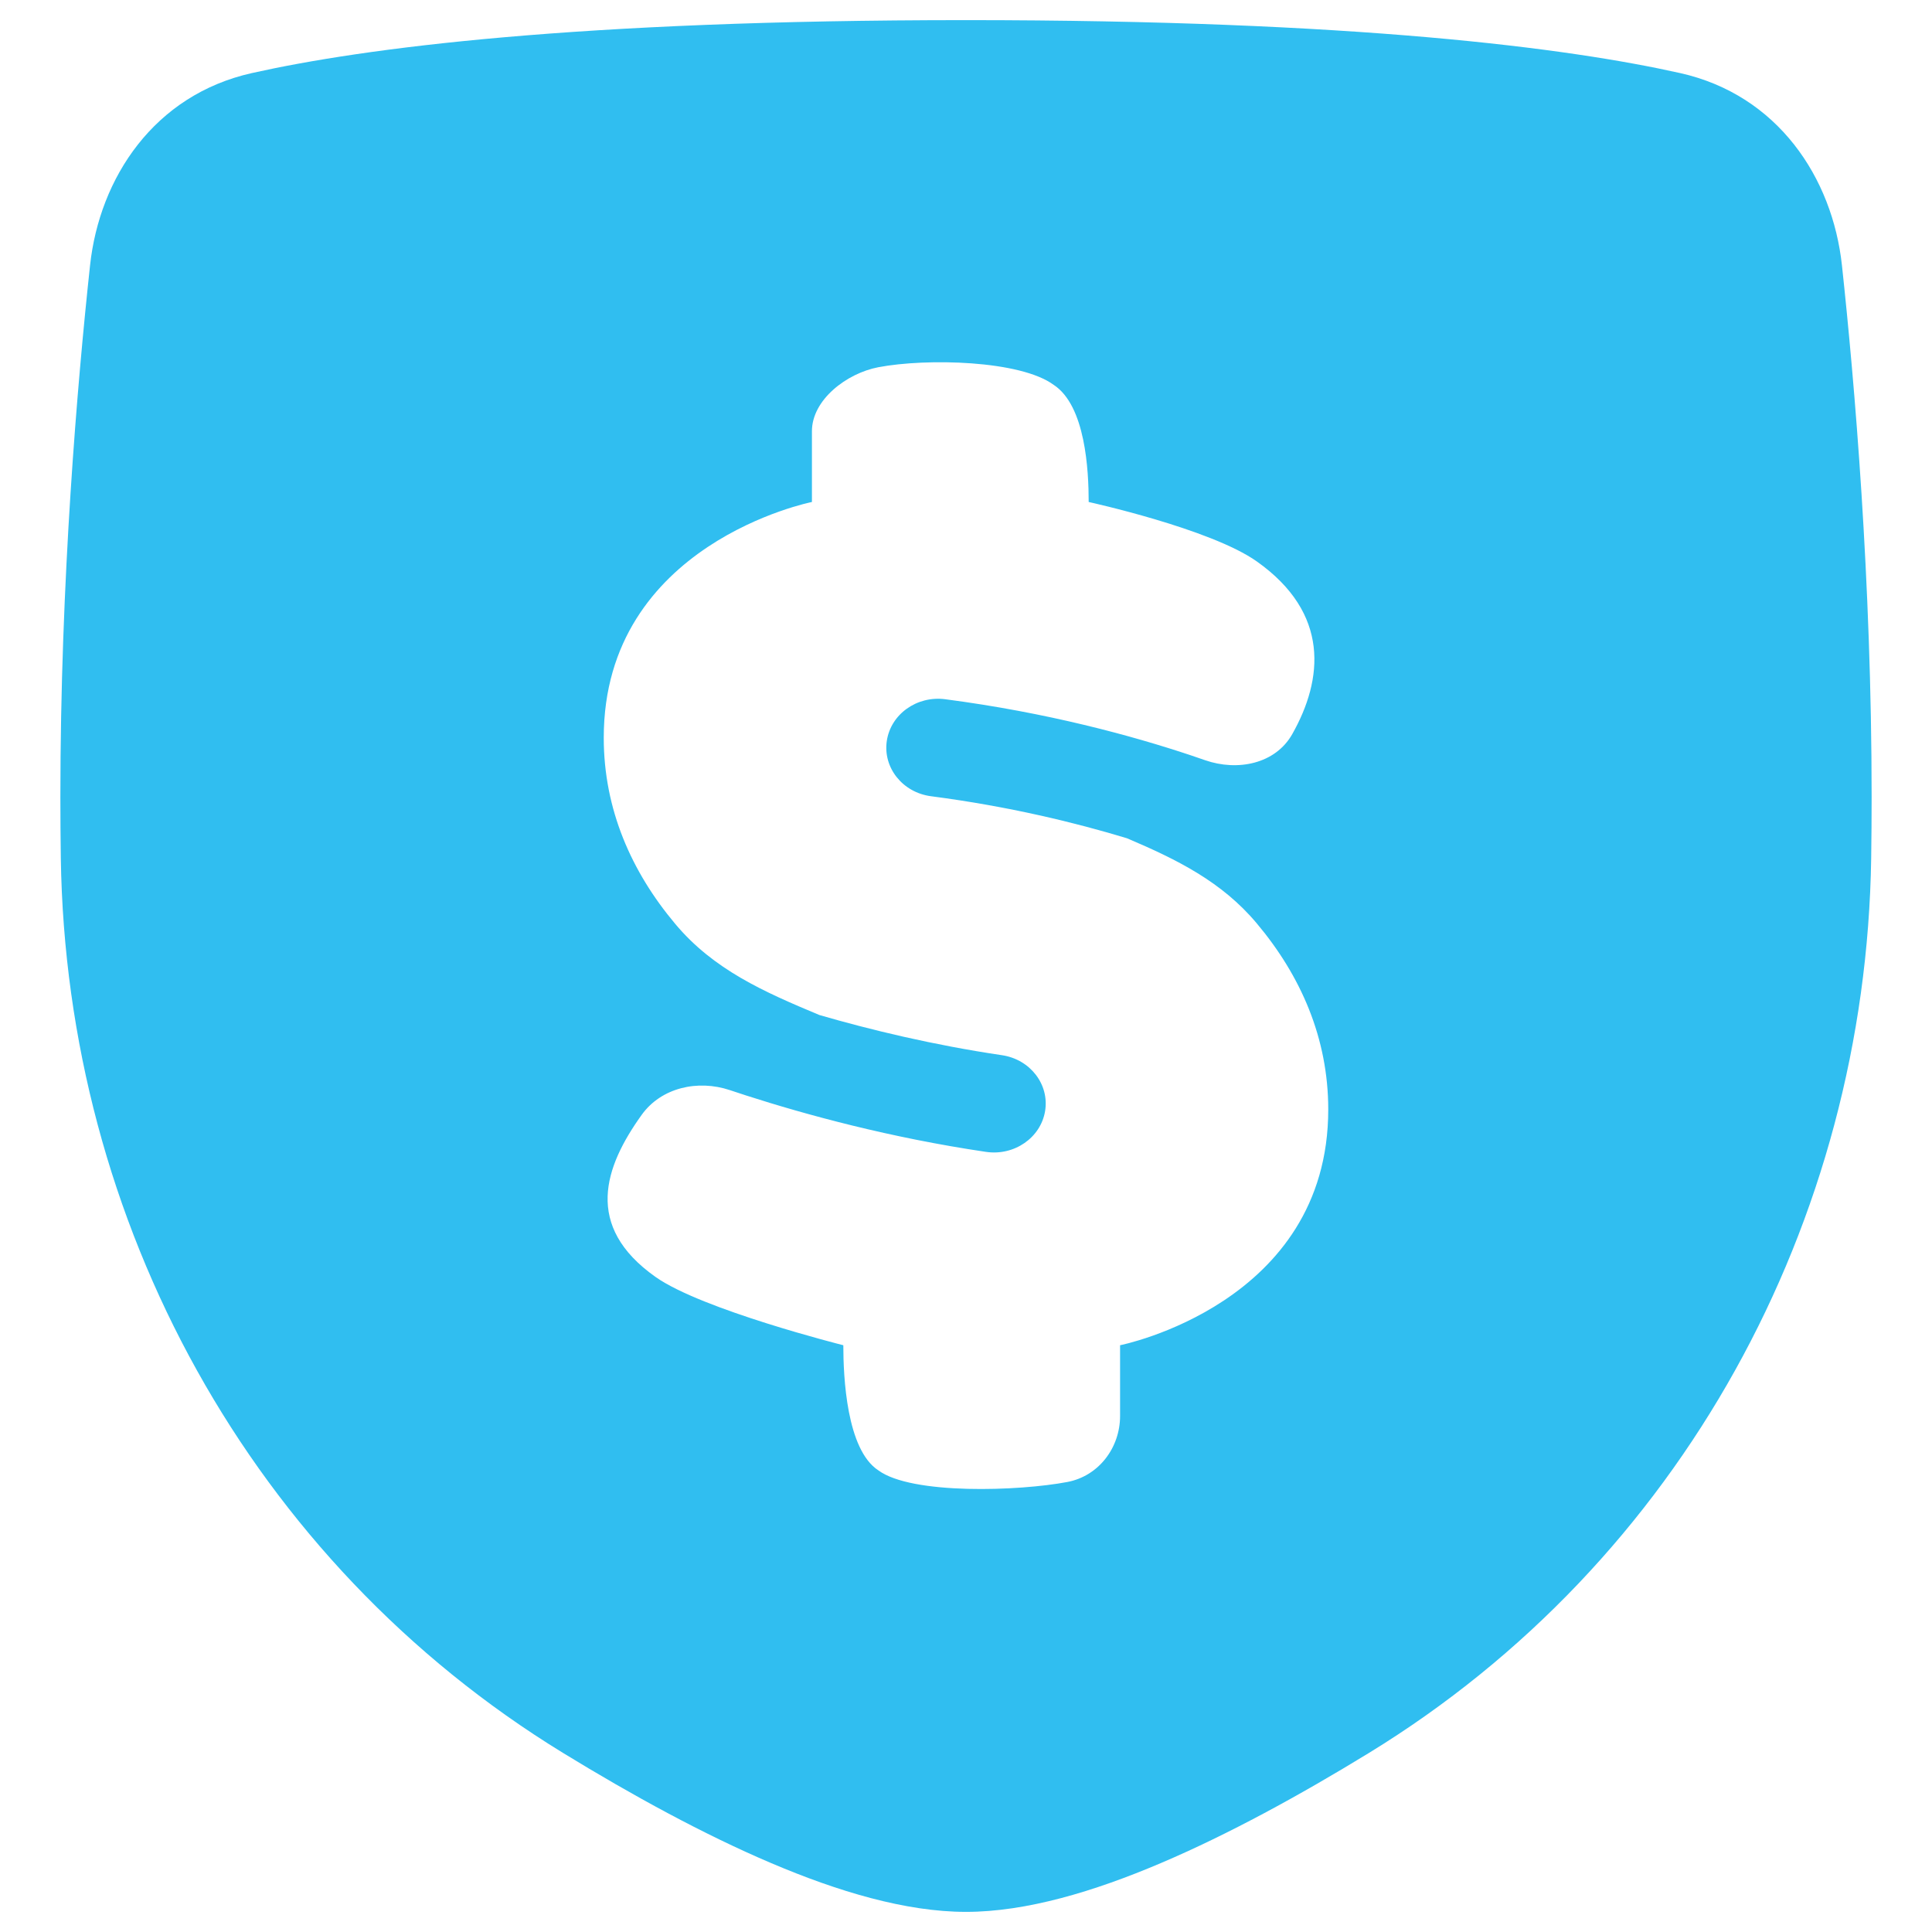 <svg width="48" height="48" viewBox="0 0 48 48" fill="none" xmlns="http://www.w3.org/2000/svg">
<path fill-rule="evenodd" clip-rule="evenodd" d="M6.26 1.815C9.045 1.193 14.31 0.5 24 0.5C33.69 0.5 38.955 1.193 41.74 1.815C44.168 2.357 45.528 4.414 45.763 6.596C46.075 9.492 46.5 14.419 46.5 19.8C46.5 20.314 46.496 20.821 46.489 21.319C46.356 30.364 41.764 38.803 34.01 43.552C32.29 44.605 30.514 45.577 28.836 46.29C27.186 46.992 25.5 47.5 24 47.5C22.5 47.5 20.814 46.992 19.164 46.29C17.486 45.577 15.71 44.605 13.99 43.552C6.236 38.803 1.644 30.364 1.511 21.319C1.504 20.821 1.5 20.314 1.5 19.8C1.5 14.419 1.925 9.492 2.237 6.596C2.472 4.414 3.832 2.357 6.26 1.815ZM33 27.565C33 32.399 27.828 33.422 27.828 33.422V35.179C27.828 35.964 27.303 36.669 26.521 36.819C25.325 37.047 22.65 37.143 21.82 36.529C21.032 36.012 20.952 34.209 20.952 33.422C20.952 33.422 17.437 32.539 16.286 31.725C14.498 30.461 15.017 28.989 15.941 27.7C16.43 27.018 17.338 26.818 18.134 27.084C18.262 27.127 18.396 27.171 18.535 27.216C20.029 27.697 22.119 28.267 24.496 28.618C25.197 28.722 25.855 28.268 25.965 27.605C26.075 26.942 25.595 26.32 24.893 26.216C23.182 25.963 21.623 25.585 20.358 25.218C18.982 24.644 17.728 24.091 16.776 22.954C15.687 21.657 15 20.107 15 18.329C15 13.495 20.172 12.472 20.172 12.472V10.715C20.172 9.93 21.038 9.274 21.82 9.124C23.016 8.896 25.35 8.949 26.18 9.563C26.968 10.08 27.048 11.685 27.048 12.472C27.048 12.472 30.073 13.134 31.224 13.948C33.045 15.236 32.877 16.875 32.105 18.24C31.685 18.982 30.745 19.167 29.94 18.887C29.827 18.848 29.71 18.808 29.59 18.767C28.117 18.276 26.016 17.703 23.482 17.372C22.778 17.281 22.129 17.745 22.032 18.411C21.935 19.076 22.427 19.69 23.13 19.782C25.066 20.034 26.725 20.44 28.001 20.827C29.235 21.352 30.355 21.903 31.224 22.941C32.313 24.237 33 25.787 33 27.565Z" fill="#30BEF0"/>
</svg>
